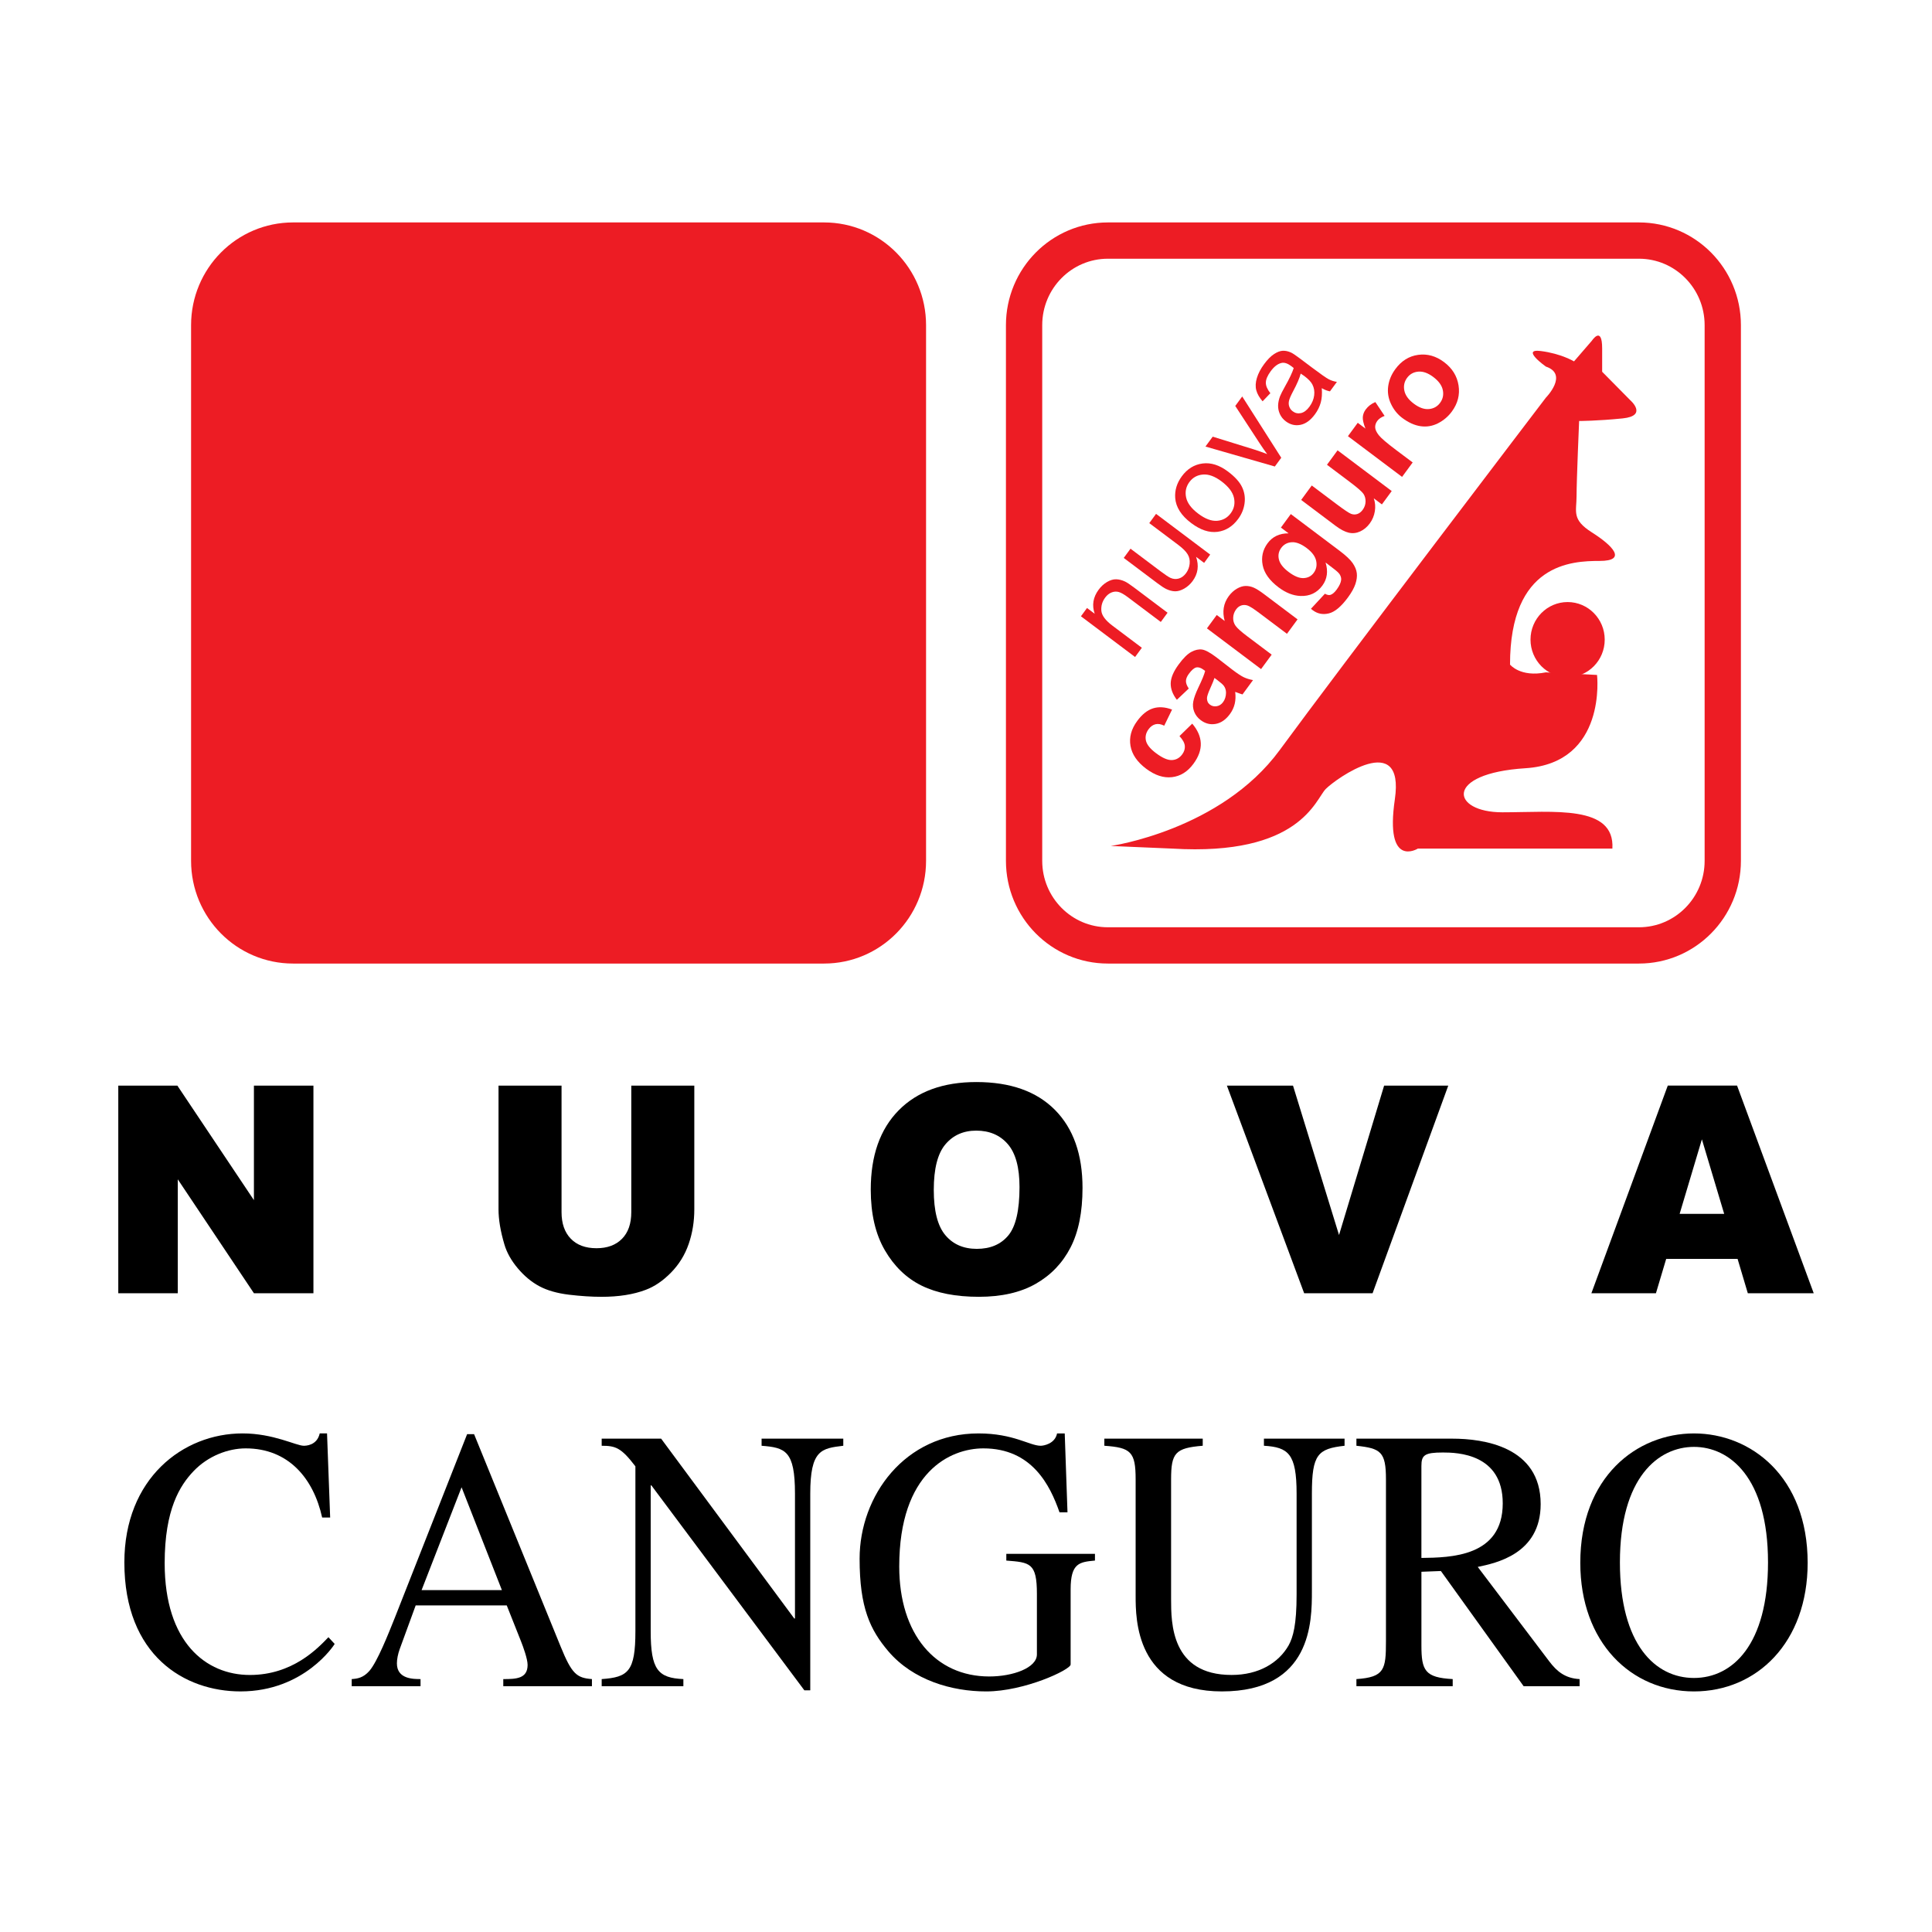 <?xml version="1.0" encoding="utf-8"?>
<!-- Generator: Adobe Illustrator 13.0.0, SVG Export Plug-In . SVG Version: 6.00 Build 14948)  -->
<!DOCTYPE svg PUBLIC "-//W3C//DTD SVG 1.0//EN" "http://www.w3.org/TR/2001/REC-SVG-20010904/DTD/svg10.dtd">
<svg version="1.0" id="Layer_1" xmlns="http://www.w3.org/2000/svg" xmlns:xlink="http://www.w3.org/1999/xlink" x="0px" y="0px"
	 width="192.756px" height="192.756px" viewBox="0 0 192.756 192.756" enable-background="new 0 0 192.756 192.756"
	 xml:space="preserve">
<g>
	<polygon fill-rule="evenodd" clip-rule="evenodd" fill="#FFFFFF" points="0,0 192.756,0 192.756,192.756 0,192.756 0,0 	"/>
	
		<path fill-rule="evenodd" clip-rule="evenodd" fill="#FFFFFF" stroke="#ED1C24" stroke-width="3.62" stroke-miterlimit="2.613" d="
		M171.881,85.886c0,4.659-3.745,8.438-8.364,8.438h-52.979c-4.62,0-8.365-3.778-8.365-8.438V32.441c0-4.661,3.745-8.439,8.365-8.439
		h52.979c4.619,0,8.364,3.778,8.364,8.439V85.886L171.881,85.886z"/>
	<path fill-rule="evenodd" clip-rule="evenodd" fill="#ED1C24" d="M110.821,84.403c0,0,10.979-1.552,16.854-9.566
		c5.873-8.014,26.556-35.161,26.556-35.161s2.298-2.327,0-3.103c0,0-2.554-1.81-0.511-1.551c2.042,0.258,3.319,1.034,3.319,1.034
		l1.787-2.068c0,0,1.021-1.551,1.021,0.776c0,2.326,0,2.326,0,2.326l2.809,2.844c0,0,1.789,1.551-0.766,1.81
		c-2.553,0.258-4.341,0.258-4.341,0.258s-0.256,5.947-0.256,7.498c0,1.551-0.51,2.327,1.532,3.62
		c2.043,1.292,3.575,2.844,0.768,2.844c-2.81,0-8.938,0.259-8.938,10.341c0,0,1.021,1.292,3.574,0.776l5.107,0.258
		c0,0,1.021,8.791-7.15,9.308c-8.171,0.518-7.404,4.396-2.298,4.396s11.234-0.776,10.979,3.62h-19.406c0,0-3.319,2.068-2.298-4.913
		c1.021-6.98-5.873-2.068-6.895-1.034s-2.554,6.722-15.32,5.947L110.821,84.403L110.821,84.403z"/>
	<path fill-rule="evenodd" clip-rule="evenodd" fill="#ED1C24" d="M160.103,63.816c0,2.071-1.657,3.749-3.702,3.749
		c-2.044,0-3.702-1.678-3.702-3.749c0-2.07,1.658-3.749,3.702-3.749C158.445,60.068,160.103,61.747,160.103,63.816L160.103,63.816z"
		/>
	
		<path fill-rule="evenodd" clip-rule="evenodd" fill="#ED1C24" stroke="#ED1C24" stroke-width="3.62" stroke-miterlimit="2.613" d="
		M90.583,85.886c0,4.659-3.745,8.438-8.364,8.438h-52.98c-4.62,0-8.365-3.778-8.365-8.438V32.441c0-4.661,3.746-8.439,8.365-8.439
		h52.98c4.619,0,8.364,3.778,8.364,8.439V85.886L90.583,85.886z"/>
	<polygon fill-rule="evenodd" clip-rule="evenodd" points="11.801,108.311 17.695,108.311 25.334,119.738 25.334,108.311 
		31.271,108.311 31.271,129.026 25.334,129.026 17.737,117.661 17.737,129.026 11.801,129.026 11.801,108.311 	"/>
	<path fill-rule="evenodd" clip-rule="evenodd" d="M62.983,108.311h6.288v12.344c0,1.224-0.188,2.38-0.565,3.467
		c-0.377,1.088-0.966,2.039-1.766,2.853c-0.802,0.815-1.643,1.387-2.528,1.716c-1.219,0.462-2.685,0.692-4.398,0.692
		c-0.996,0-2.08-0.071-3.253-0.211c-1.173-0.143-2.153-0.421-2.94-0.841c-0.786-0.419-1.505-1.015-2.157-1.787
		c-0.651-0.771-1.099-1.567-1.34-2.387c-0.391-1.318-0.586-2.485-0.586-3.502v-12.344h6.288v12.626c0,1.129,0.307,2.011,0.92,2.646
		c0.613,0.635,1.468,0.952,2.566,0.952c1.078,0,1.926-0.313,2.544-0.938c0.618-0.625,0.928-1.512,0.928-2.659V108.311
		L62.983,108.311z"/>
	<path fill-rule="evenodd" clip-rule="evenodd" d="M86.875,118.683c0-3.382,0.926-6.016,2.781-7.9
		c1.854-1.885,4.439-2.827,7.755-2.827c3.391,0,6.005,0.927,7.84,2.777c1.835,1.852,2.752,4.445,2.752,7.781
		c0,2.421-0.4,4.407-1.201,5.957s-1.958,2.756-3.473,3.618s-3.403,1.293-5.666,1.293c-2.302,0-4.207-0.372-5.717-1.116
		c-1.508-0.744-2.732-1.922-3.667-3.533C87.343,123.121,86.875,121.104,86.875,118.683L86.875,118.683z M93.163,118.715
		c0,2.094,0.383,3.598,1.151,4.513c0.766,0.914,1.813,1.371,3.141,1.371c1.355,0,2.405-0.447,3.148-1.344
		c0.742-0.896,1.114-2.503,1.114-4.822c0-1.952-0.388-3.378-1.164-4.279c-0.776-0.899-1.828-1.351-3.154-1.351
		c-1.282,0-2.308,0.457-3.079,1.372S93.163,116.604,93.163,118.715L93.163,118.715z"/>
	<polygon fill-rule="evenodd" clip-rule="evenodd" points="122.407,108.311 129.003,108.311 133.595,123.219 138.094,108.311 
		144.494,108.311 136.943,129.026 130.116,129.026 122.407,108.311 	"/>
	<path fill-rule="evenodd" clip-rule="evenodd" d="M173.359,125.601h-7.123l-1.023,3.426h-6.44l7.621-20.716h6.913l7.648,20.716
		h-6.575L173.359,125.601L173.359,125.601z M172.022,121.108l-2.224-7.437l-2.221,7.437H172.022L172.022,121.108z"/>
	<path fill-rule="evenodd" clip-rule="evenodd" d="M32.142,151.406c-0.867-3.917-3.365-6.901-7.631-6.901
		c-1.734,0-3.746,0.745-5.203,2.275c-1.353,1.418-2.879,3.806-2.879,9.178c0,7.909,4.127,11.155,8.498,11.155
		c4.267,0,6.764-2.649,7.839-3.768l0.624,0.671c-0.034,0.074-3.017,4.737-9.399,4.737c-5.584,0-11.584-3.581-11.584-12.87
		c0-8.357,5.827-12.871,11.793-12.871c3.087,0,5.341,1.231,6.104,1.231c0.173,0,1.317,0,1.595-1.231h0.729l0.312,8.394H32.142
		L32.142,151.406z"/>
	<path fill-rule="evenodd" clip-rule="evenodd" d="M59.057,168.232h-8.845v-0.709c1.283,0,2.427-0.038,2.427-1.418
		c0-0.597-0.45-1.828-0.658-2.351l-1.422-3.581h-9.087l-1.596,4.365c-0.173,0.484-0.277,1.007-0.277,1.417
		c0,1.567,1.63,1.567,2.358,1.567v0.709H35.09v-0.709c0.555-0.038,1.145-0.112,1.769-0.821c0.798-0.933,1.874-3.655,2.532-5.297
		l7.214-18.318h0.694l8.636,21.19c1.11,2.724,1.596,3.134,3.122,3.246V168.232L59.057,168.232z M50.074,158.645l-4.023-10.26
		l-3.989,10.26H50.074L50.074,158.645z"/>
	<path fill-rule="evenodd" clip-rule="evenodd" d="M84.134,144.244c-2.185,0.261-3.294,0.41-3.294,4.774v19.624h-0.59
		l-15.261-20.444h-0.069v14.55c0,3.843,0.729,4.663,3.26,4.775v0.709h-8.15v-0.709c2.636-0.187,3.364-0.746,3.364-4.775v-16.452
		c-1.422-1.865-1.978-2.052-3.364-2.052v-0.709h5.931l13.284,17.944h0.07v-12.461c0-4.29-0.971-4.588-3.331-4.774v-0.709h8.151
		V144.244L84.134,144.244z"/>
	<path fill-rule="evenodd" clip-rule="evenodd" d="M109.245,155.697c-1.525,0.148-2.428,0.224-2.428,2.872v7.499
		c0,0.522-4.613,2.686-8.429,2.686c-3.434,0-7.284-1.119-9.746-3.991c-1.838-2.164-2.879-4.365-2.879-9.252
		c0-6.268,4.509-12.498,11.862-12.498c3.503,0,5.099,1.231,6.209,1.231c0.277,0,1.422-0.187,1.63-1.231h0.764l0.276,7.871h-0.797
		c-0.938-2.686-2.739-6.379-7.597-6.379c-3.295,0-8.393,2.351-8.393,11.789c0,6.753,3.607,10.968,8.983,10.968
		c2.358,0,4.752-0.857,4.752-2.201v-6.044c0-3.096-0.693-3.133-3.052-3.319v-0.672h8.844V155.697L109.245,155.697z"/>
	<path fill-rule="evenodd" clip-rule="evenodd" d="M134.147,144.244c-2.669,0.299-3.259,0.857-3.259,4.774v9.737
		c0,2.985,0,9.998-8.983,9.998c-8.602,0-8.602-7.274-8.602-9.513v-11.64c0-2.761-0.485-3.171-3.122-3.357v-0.709h9.816v0.709
		c-2.74,0.224-3.157,0.708-3.157,3.357v11.938c0,2.388,0,7.573,6.036,7.573c2.704,0,4.682-1.194,5.688-2.947
		c0.452-0.82,0.798-2.053,0.798-5.074v-10.073c0-3.991-0.832-4.625-3.26-4.774v-0.709h8.045V144.244L134.147,144.244z"/>
	<path fill-rule="evenodd" clip-rule="evenodd" d="M157.596,168.232h-5.584l-8.254-11.491l-1.943,0.075v7.35
		c0,2.499,0.348,3.208,3.121,3.357v0.709h-9.607v-0.709c2.81-0.187,2.948-0.97,2.948-3.769v-16.153c0-2.761-0.52-3.097-2.948-3.357
		v-0.709h9.573c3.086,0,8.81,0.783,8.81,6.529c0,4.999-4.509,5.894-6.278,6.267l7.146,9.438c0.764,1.008,1.596,1.679,3.018,1.754
		V168.232L157.596,168.232z M141.814,155.436c2.913-0.037,8.115-0.111,8.115-5.446c0-4.962-4.543-5.074-5.965-5.074
		c-1.839,0-2.15,0.262-2.15,1.343V155.436L141.814,155.436z"/>
	<path fill-rule="evenodd" clip-rule="evenodd" d="M157.666,155.921c0-8.581,5.652-12.908,11.341-12.908s11.343,4.327,11.343,12.908
		c0,7.946-5.064,12.833-11.343,12.833C162.729,168.754,157.666,163.867,157.666,155.921L157.666,155.921z M176.395,155.884
		c0-8.506-3.849-11.528-7.388-11.528c-3.537,0-7.388,3.022-7.388,11.528c0,8.207,3.538,11.527,7.388,11.527
		C172.857,167.411,176.395,164.091,176.395,155.884L176.395,155.884z"/>
	<path fill-rule="evenodd" clip-rule="evenodd" fill="#ED1C24" d="M113.247,65.549l-5.401-4.062l0.607-0.828l0.767,0.577
		c-0.295-0.844-0.166-1.644,0.388-2.398c0.239-0.326,0.52-0.583,0.838-0.771c0.319-0.188,0.624-0.279,0.913-0.271
		c0.289,0.007,0.584,0.081,0.885,0.223c0.195,0.093,0.504,0.298,0.927,0.617l3.318,2.496l-0.676,0.921l-3.282-2.468
		c-0.372-0.28-0.677-0.453-0.914-0.521c-0.238-0.066-0.479-0.051-0.722,0.048s-0.455,0.271-0.637,0.519
		c-0.289,0.394-0.414,0.826-0.376,1.297c0.039,0.47,0.404,0.965,1.095,1.485l2.946,2.216L113.247,65.549L113.247,65.549z"/>
	<path fill-rule="evenodd" clip-rule="evenodd" fill="#ED1C24" d="M120.136,56.159l-0.803-0.604
		c0.303,0.885,0.188,1.688-0.342,2.412c-0.233,0.317-0.513,0.569-0.838,0.756c-0.326,0.186-0.631,0.276-0.913,0.271
		s-0.577-0.082-0.885-0.229c-0.207-0.098-0.505-0.293-0.895-0.586l-3.344-2.515l0.676-0.921l2.989,2.248
		c0.478,0.358,0.812,0.582,1.006,0.668c0.282,0.123,0.562,0.142,0.836,0.058c0.274-0.084,0.511-0.263,0.712-0.536
		c0.202-0.276,0.321-0.586,0.357-0.933c0.036-0.347-0.03-0.66-0.198-0.943s-0.482-0.597-0.942-0.943l-2.888-2.171l0.676-0.922
		l5.401,4.062L120.136,56.159L120.136,56.159z"/>
	<path fill-rule="evenodd" clip-rule="evenodd" fill="#ED1C24" d="M118.855,52.192c-0.999-0.75-1.533-1.585-1.604-2.505
		c-0.055-0.77,0.164-1.489,0.656-2.162c0.547-0.746,1.238-1.174,2.072-1.283c0.833-0.109,1.678,0.158,2.534,0.802
		c0.694,0.521,1.162,1.038,1.405,1.547c0.244,0.51,0.328,1.047,0.254,1.613s-0.284,1.086-0.631,1.559
		c-0.558,0.76-1.251,1.193-2.078,1.298C120.635,53.167,119.766,52.877,118.855,52.192L118.855,52.192z M119.552,51.25
		c0.691,0.52,1.319,0.756,1.888,0.71c0.566-0.047,1.019-0.299,1.355-0.758c0.335-0.456,0.44-0.965,0.319-1.531
		c-0.122-0.564-0.537-1.113-1.244-1.645c-0.667-0.501-1.285-0.729-1.854-0.681c-0.568,0.048-1.019,0.298-1.351,0.75
		c-0.337,0.459-0.445,0.969-0.327,1.531C118.456,50.189,118.86,50.73,119.552,51.25L119.552,51.25z"/>
	<path fill-rule="evenodd" clip-rule="evenodd" fill="#ED1C24" d="M127.19,46.543l-6.921-1.991l0.724-0.986l4.091,1.267
		c0.439,0.139,0.887,0.296,1.342,0.473c-0.225-0.296-0.483-0.669-0.775-1.117l-2.409-3.687l0.694-0.946l3.896,6.115L127.19,46.543
		L127.19,46.543z"/>
	<path fill-rule="evenodd" clip-rule="evenodd" fill="#ED1C24" d="M131.875,38.726c0.043,0.556,0.008,1.037-0.105,1.444
		c-0.114,0.407-0.304,0.792-0.569,1.154c-0.442,0.604-0.927,0.958-1.454,1.063c-0.525,0.104-1.014-0.013-1.465-0.352
		c-0.264-0.199-0.461-0.441-0.589-0.728c-0.129-0.286-0.187-0.578-0.175-0.874c0.013-0.296,0.075-0.594,0.19-0.894
		c0.087-0.218,0.242-0.527,0.467-0.926c0.461-0.815,0.762-1.446,0.9-1.894c-0.123-0.097-0.2-0.159-0.234-0.184
		c-0.371-0.279-0.697-0.387-0.978-0.325c-0.381,0.084-0.742,0.359-1.085,0.826c-0.318,0.436-0.481,0.814-0.484,1.135
		c-0.005,0.321,0.146,0.674,0.45,1.059l-0.775,0.81c-0.32-0.369-0.53-0.735-0.628-1.099s-0.079-0.771,0.057-1.224
		c0.135-0.452,0.373-0.911,0.716-1.378c0.34-0.463,0.671-0.8,0.993-1.01c0.321-0.21,0.614-0.321,0.878-0.333s0.54,0.048,0.83,0.181
		c0.179,0.086,0.471,0.282,0.877,0.588l1.221,0.917c0.851,0.64,1.403,1.025,1.656,1.157c0.254,0.132,0.525,0.219,0.815,0.262
		l-0.693,0.945C132.426,38.998,132.154,38.892,131.875,38.726L131.875,38.726z M129.772,37.273c-0.111,0.439-0.364,1.03-0.762,1.772
		c-0.223,0.419-0.358,0.734-0.406,0.943c-0.048,0.21-0.038,0.406,0.03,0.591c0.067,0.185,0.182,0.337,0.342,0.457
		c0.244,0.185,0.518,0.244,0.819,0.178s0.585-0.278,0.849-0.639c0.265-0.359,0.421-0.737,0.471-1.132
		c0.051-0.395-0.011-0.759-0.184-1.093c-0.134-0.257-0.403-0.538-0.809-0.841L129.772,37.273L129.772,37.273z"/>
	<path fill-rule="evenodd" clip-rule="evenodd" fill="#ED1C24" d="M116.937,70.794l-0.783,1.61
		c-0.313-0.161-0.604-0.209-0.868-0.146c-0.266,0.064-0.497,0.23-0.693,0.498c-0.264,0.36-0.351,0.739-0.263,1.136
		c0.089,0.397,0.422,0.812,0.997,1.245c0.639,0.48,1.169,0.712,1.591,0.695c0.422-0.017,0.768-0.208,1.036-0.574
		c0.198-0.271,0.283-0.552,0.256-0.844c-0.028-0.291-0.206-0.616-0.533-0.974l1.272-1.242c0.542,0.637,0.827,1.288,0.854,1.954
		c0.027,0.666-0.216,1.348-0.729,2.046c-0.583,0.794-1.296,1.241-2.14,1.339c-0.845,0.099-1.707-0.183-2.587-0.845
		c-0.89-0.668-1.409-1.427-1.557-2.274c-0.147-0.848,0.074-1.676,0.668-2.484c0.485-0.661,1.011-1.081,1.578-1.26
		C115.603,70.493,116.236,70.533,116.937,70.794L116.937,70.794z"/>
	<path fill-rule="evenodd" clip-rule="evenodd" fill="#ED1C24" d="M118.603,68.695l-1.187,1.124c-0.42-0.544-0.624-1.091-0.615-1.64
		c0.01-0.548,0.273-1.176,0.791-1.882c0.47-0.641,0.896-1.062,1.276-1.261c0.381-0.201,0.734-0.278,1.062-0.231
		c0.326,0.046,0.799,0.301,1.419,0.768l1.649,1.277c0.474,0.356,0.841,0.597,1.1,0.72c0.26,0.122,0.565,0.217,0.916,0.284
		l-1.049,1.429c-0.122-0.034-0.297-0.093-0.524-0.179c-0.103-0.04-0.171-0.065-0.206-0.075c0.056,0.423,0.04,0.819-0.046,1.187
		c-0.088,0.367-0.245,0.708-0.477,1.023c-0.411,0.561-0.886,0.89-1.421,0.985c-0.537,0.096-1.034-0.029-1.493-0.374
		c-0.304-0.229-0.52-0.505-0.649-0.832c-0.13-0.326-0.162-0.669-0.094-1.028c0.067-0.359,0.235-0.822,0.505-1.391
		c0.371-0.769,0.597-1.323,0.678-1.661l-0.144-0.107c-0.275-0.208-0.522-0.288-0.739-0.241s-0.466,0.261-0.745,0.642
		c-0.189,0.258-0.285,0.496-0.287,0.715C118.319,68.164,118.413,68.414,118.603,68.695L118.603,68.695z M121.17,67.638
		c-0.074,0.23-0.216,0.576-0.424,1.036c-0.208,0.461-0.316,0.783-0.326,0.967c-0.008,0.287,0.09,0.506,0.291,0.658
		c0.198,0.149,0.425,0.202,0.68,0.16s0.466-0.178,0.635-0.407c0.19-0.26,0.289-0.572,0.294-0.935
		c-0.001-0.267-0.075-0.498-0.219-0.692c-0.093-0.128-0.309-0.32-0.648-0.575L121.17,67.638L121.17,67.638z"/>
	<path fill-rule="evenodd" clip-rule="evenodd" fill="#ED1C24" d="M129.458,61.794l-1.057,1.441l-2.752-2.069
		c-0.582-0.438-0.98-0.69-1.196-0.757c-0.217-0.066-0.424-0.066-0.62,0.001c-0.197,0.067-0.365,0.197-0.507,0.39
		c-0.184,0.25-0.281,0.526-0.291,0.827c-0.011,0.301,0.069,0.572,0.239,0.812c0.171,0.24,0.558,0.586,1.16,1.039l2.441,1.836
		l-1.058,1.441l-5.401-4.063l0.979-1.334l0.792,0.596c-0.258-0.93-0.123-1.755,0.405-2.476c0.235-0.32,0.506-0.567,0.812-0.745
		c0.307-0.177,0.598-0.268,0.874-0.271c0.274-0.003,0.544,0.053,0.807,0.167c0.262,0.115,0.603,0.329,1.019,0.642L129.458,61.794
		L129.458,61.794z"/>
	<path fill-rule="evenodd" clip-rule="evenodd" fill="#ED1C24" d="M130.794,60.738l1.392-1.501c0.215,0.119,0.396,0.158,0.539,0.118
		c0.205-0.059,0.416-0.236,0.633-0.53c0.273-0.374,0.423-0.697,0.449-0.971c0.018-0.183-0.034-0.371-0.153-0.562
		c-0.087-0.135-0.291-0.323-0.612-0.565l-0.79-0.605c0.269,0.877,0.163,1.643-0.316,2.297c-0.536,0.73-1.266,1.077-2.19,1.041
		c-0.73-0.028-1.457-0.314-2.179-0.857c-0.904-0.68-1.435-1.419-1.591-2.216c-0.155-0.798,0.006-1.523,0.482-2.174
		c0.493-0.672,1.194-1.005,2.104-1.001l-0.766-0.576l0.987-1.347l4.855,3.652c0.639,0.48,1.076,0.892,1.315,1.236
		c0.237,0.344,0.376,0.679,0.415,1.007c0.039,0.327-0.007,0.688-0.139,1.084c-0.133,0.395-0.377,0.836-0.733,1.323
		c-0.677,0.922-1.313,1.458-1.911,1.606c-0.598,0.149-1.138,0.042-1.622-0.322C130.917,60.837,130.859,60.792,130.794,60.738
		L130.794,60.738z M128.568,57.066c0.572,0.43,1.072,0.633,1.5,0.611c0.429-0.022,0.764-0.198,1.004-0.526
		c0.256-0.349,0.337-0.747,0.242-1.194c-0.094-0.447-0.408-0.872-0.942-1.274c-0.558-0.419-1.058-0.615-1.499-0.585
		c-0.441,0.029-0.79,0.219-1.049,0.571c-0.253,0.346-0.328,0.729-0.226,1.151S128.024,56.657,128.568,57.066L128.568,57.066z"/>
	<path fill-rule="evenodd" clip-rule="evenodd" fill="#ED1C24" d="M137.872,50.325l-0.808-0.607
		c0.142,0.416,0.176,0.847,0.104,1.293c-0.073,0.446-0.241,0.849-0.505,1.21c-0.268,0.364-0.587,0.63-0.959,0.801
		c-0.372,0.17-0.749,0.212-1.134,0.126c-0.383-0.086-0.829-0.319-1.338-0.702l-3.414-2.568l1.057-1.441l2.476,1.861
		c0.757,0.569,1.24,0.892,1.448,0.969s0.414,0.083,0.617,0.017c0.202-0.065,0.383-0.206,0.541-0.422
		c0.182-0.247,0.276-0.517,0.285-0.811c0.008-0.294-0.061-0.552-0.205-0.773c-0.145-0.22-0.603-0.621-1.373-1.2l-2.271-1.708
		l1.057-1.441l5.402,4.062L137.872,50.325L137.872,50.325z"/>
	<path fill-rule="evenodd" clip-rule="evenodd" fill="#ED1C24" d="M140.943,46.139l-1.058,1.441l-5.401-4.062l0.979-1.335
		l0.768,0.578c-0.196-0.499-0.284-0.883-0.264-1.151c0.021-0.269,0.117-0.52,0.288-0.753c0.239-0.326,0.561-0.574,0.964-0.743
		l0.923,1.381c-0.332,0.124-0.575,0.29-0.729,0.499c-0.148,0.202-0.219,0.415-0.212,0.639s0.125,0.483,0.354,0.778
		s0.804,0.788,1.721,1.478L140.943,46.139L140.943,46.139z"/>
	<path fill-rule="evenodd" clip-rule="evenodd" fill="#ED1C24" d="M139.896,41.692c-0.474-0.356-0.846-0.82-1.115-1.389
		c-0.27-0.57-0.363-1.158-0.281-1.764c0.083-0.606,0.319-1.176,0.712-1.711c0.604-0.823,1.363-1.298,2.277-1.424
		c0.914-0.126,1.775,0.115,2.585,0.723c0.815,0.613,1.297,1.386,1.445,2.32c0.147,0.933-0.074,1.803-0.665,2.608
		c-0.367,0.5-0.828,0.892-1.382,1.175c-0.555,0.283-1.135,0.38-1.739,0.292C141.128,42.435,140.516,42.158,139.896,41.692
		L139.896,41.692z M141.056,40.274c0.532,0.4,1.035,0.581,1.506,0.538c0.472-0.042,0.845-0.251,1.121-0.628
		c0.274-0.374,0.363-0.794,0.267-1.263c-0.096-0.469-0.415-0.907-0.954-1.312c-0.527-0.396-1.026-0.573-1.496-0.531
		c-0.472,0.042-0.844,0.25-1.118,0.624c-0.276,0.377-0.366,0.8-0.27,1.269C140.207,39.438,140.521,39.872,141.056,40.274
		L141.056,40.274z"/>
</g>
</svg>

